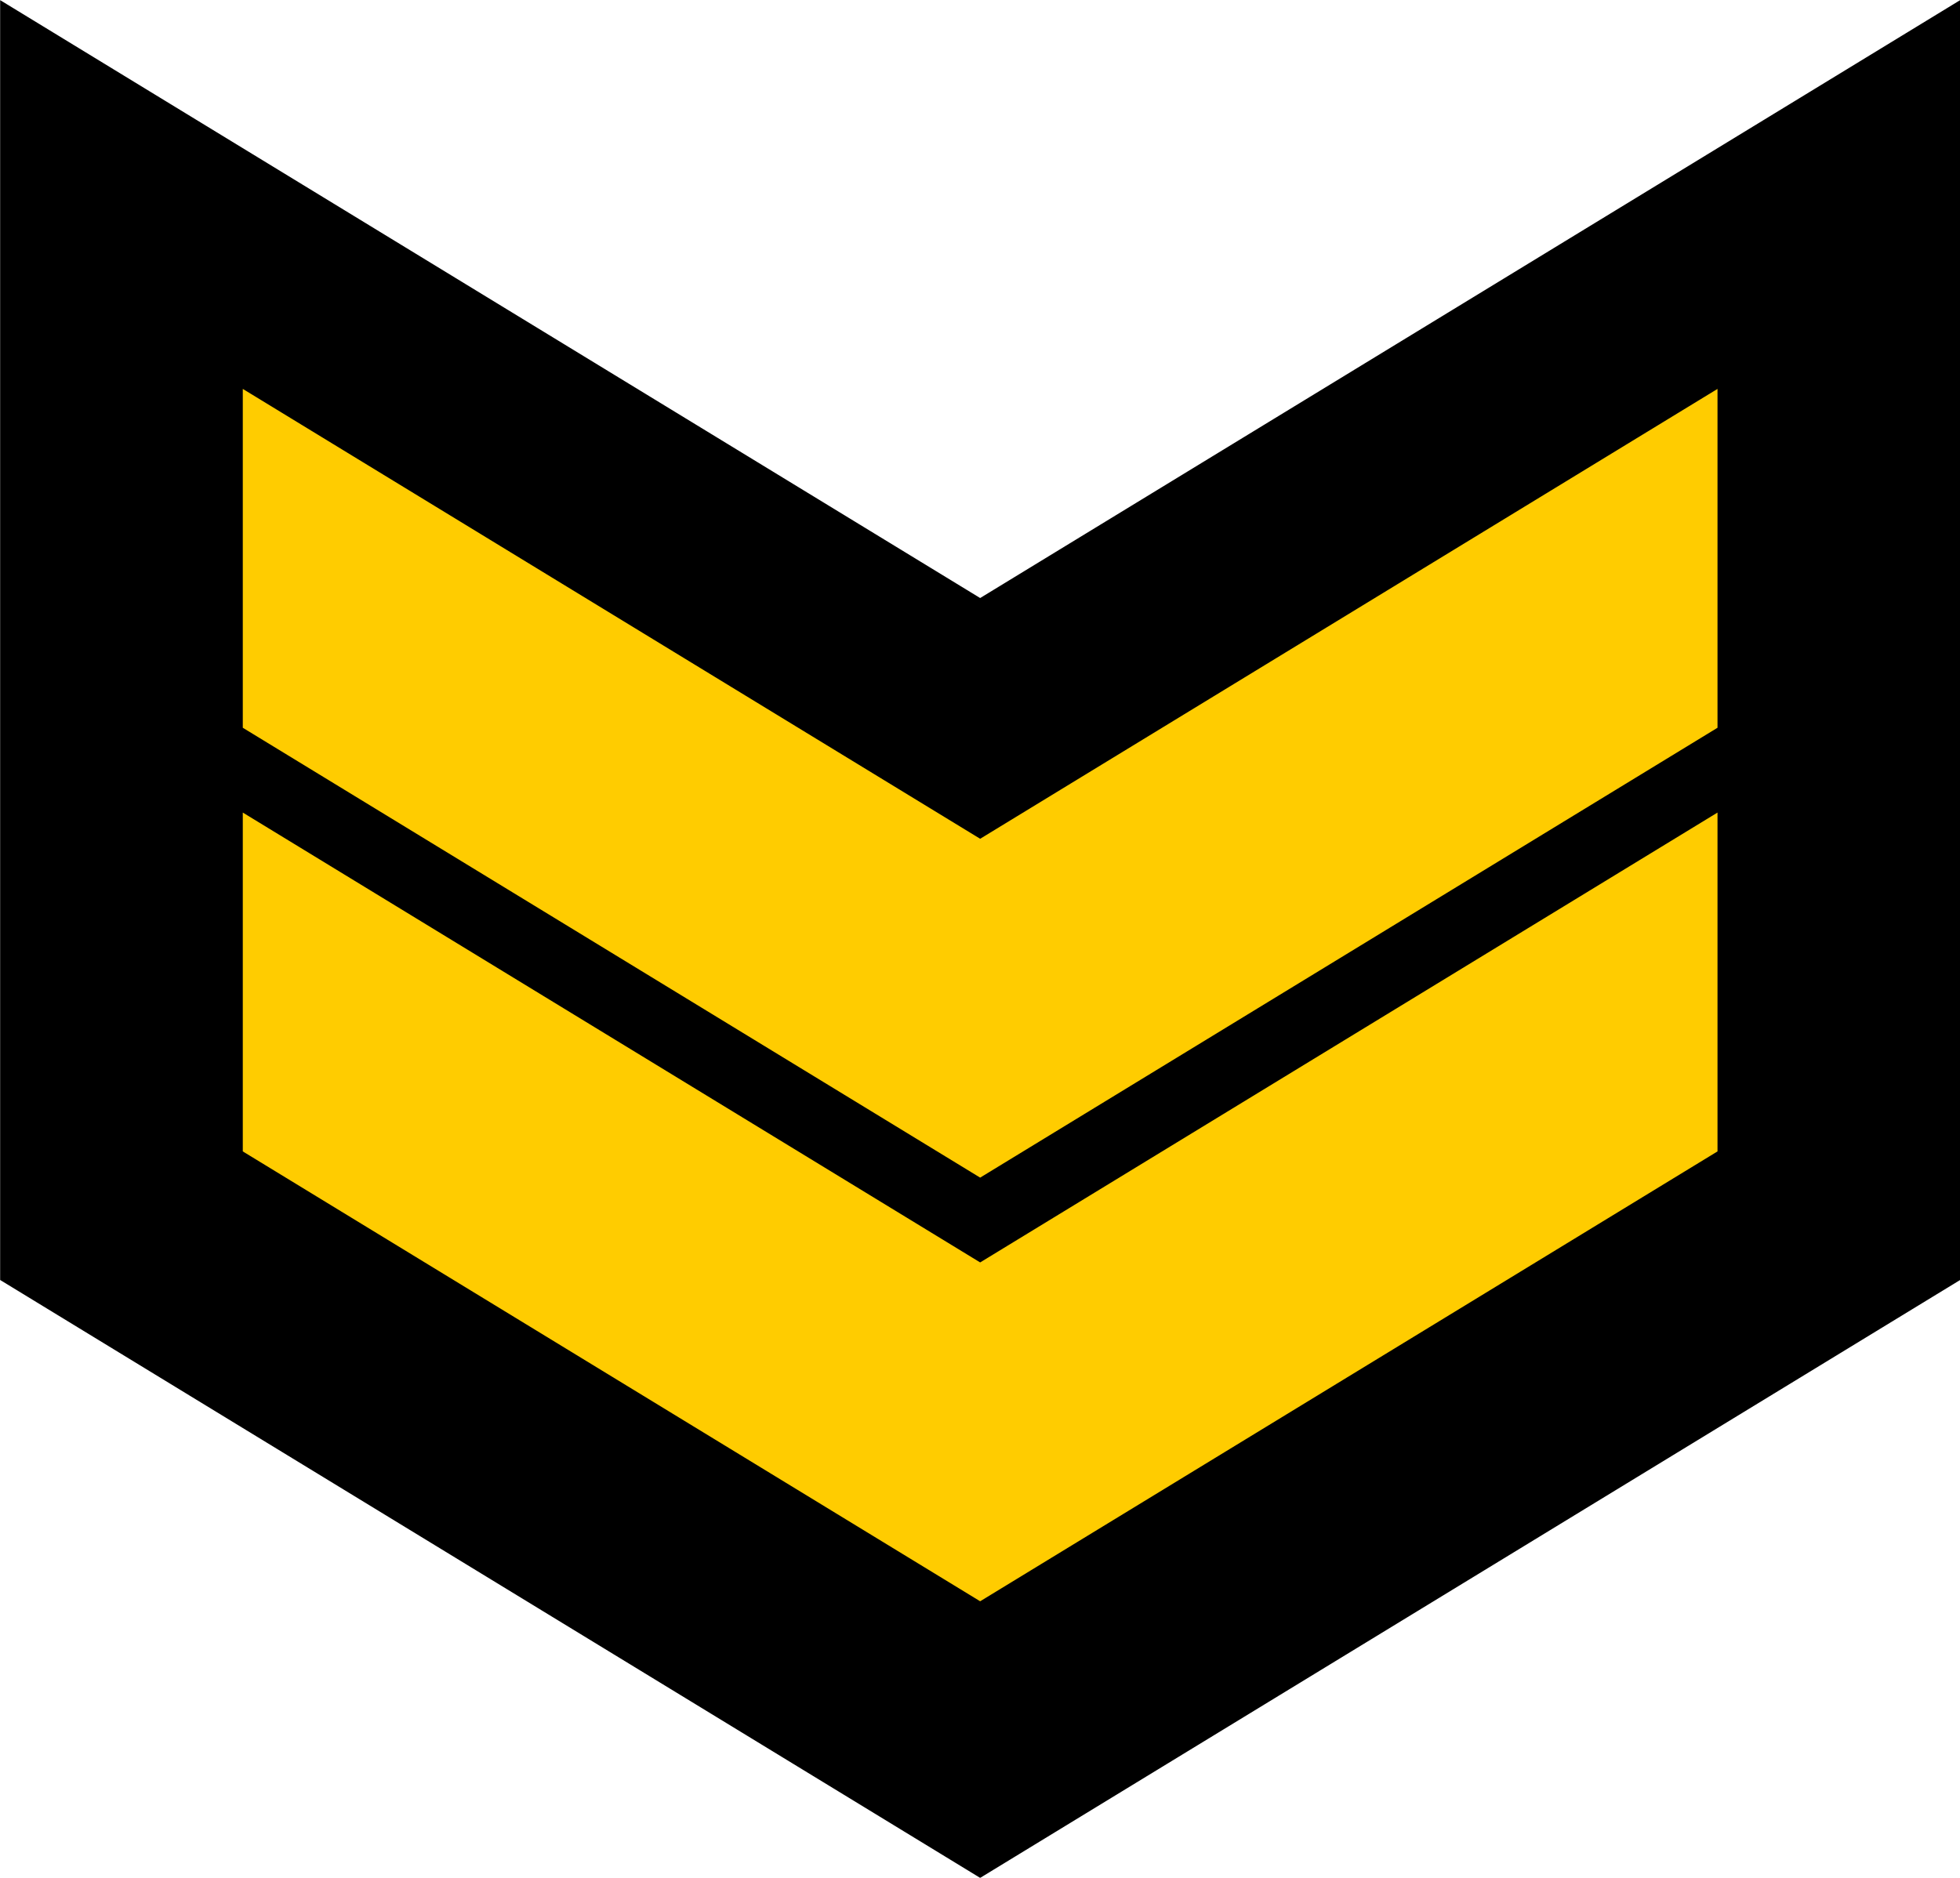 <?xml version="1.0" encoding="UTF-8" standalone="no"?>
<svg
   xmlns:dc="http://purl.org/dc/elements/1.1/"
   xmlns:cc="http://creativecommons.org/ns#"
   xmlns:rdf="http://www.w3.org/1999/02/22-rdf-syntax-ns#"
   xmlns:svg="http://www.w3.org/2000/svg"
   xmlns="http://www.w3.org/2000/svg"
   xmlns:sodipodi="http://sodipodi.sourceforge.net/DTD/sodipodi-0.dtd"
   xmlns:inkscape="http://www.inkscape.org/namespaces/inkscape"
   width="92.698mm"
   height="88.829mm"
   viewBox="0 0 92.698 88.829"
   version="1.1"
   id="svg474"
   inkscape:version="0.92.0 r15299"
   sodipodi:docname="OR-5_AZE_ARMY.svg">
  <defs
     id="defs468" />
  <sodipodi:namedview
     id="base"
     pagecolor="#ffffff"
     bordercolor="#666666"
     borderopacity="1.0"
     inkscape:pageopacity="0.0"
     inkscape:pageshadow="2"
     inkscape:zoom="0.65305011"
     inkscape:cx="138.12316"
     inkscape:cy="46.648983"
     inkscape:document-units="mm"
     inkscape:current-layer="layer1"
     inkscape:document-rotation="0"
     showgrid="false"
     fit-margin-top="0"
     fit-margin-left="0"
     fit-margin-right="0"
     fit-margin-bottom="0"
     inkscape:window-width="1920"
     inkscape:window-height="1017"
     inkscape:window-x="-8"
     inkscape:window-y="-8"
     inkscape:window-maximized="1"
     showguides="true" />
  <g
     inkscape:label="Livello 1"
     inkscape:groupmode="layer"
     id="layer1"
     transform="translate(-58.126,-50.264)">
    <g
       id="g360"
       transform="matrix(0.566,0,0,0.566,-456.894,-329.481)">
      <g
         id="g354">
        <path
           style="fill:#000000;fill-opacity:1;stroke:none;stroke-width:1.06"
           d="m 909.941,670.938 v 106.971 l 81.89,49.973 81.889,-49.973 V 670.938 l -81.889,49.973 z"
           id="path322"
           sodipodi:nodetypes="ccccccc"
           inkscape:connector-curvature="0" />
        <path
           id="path324"
           style="fill:#ffcc00;fill-opacity:1;stroke:none;stroke-width:0.798"
           d="m 930.217,738.842 v 28.321 l 61.614,37.6 61.613,-37.6 V 738.842 l -61.613,37.6 z"
           inkscape:connector-curvature="0"
           sodipodi:nodetypes="ccccccc" />
        <path
           id="path326"
           style="fill:#ffcc00;fill-opacity:1;stroke:none;stroke-width:0.798"
           d="m 930.217,703.433 v 28.321 l 61.614,37.6 61.613,-37.6 v -28.321 l -61.613,37.6 z"
           inkscape:connector-curvature="0" />
      </g>
    </g>
  </g>
</svg>
